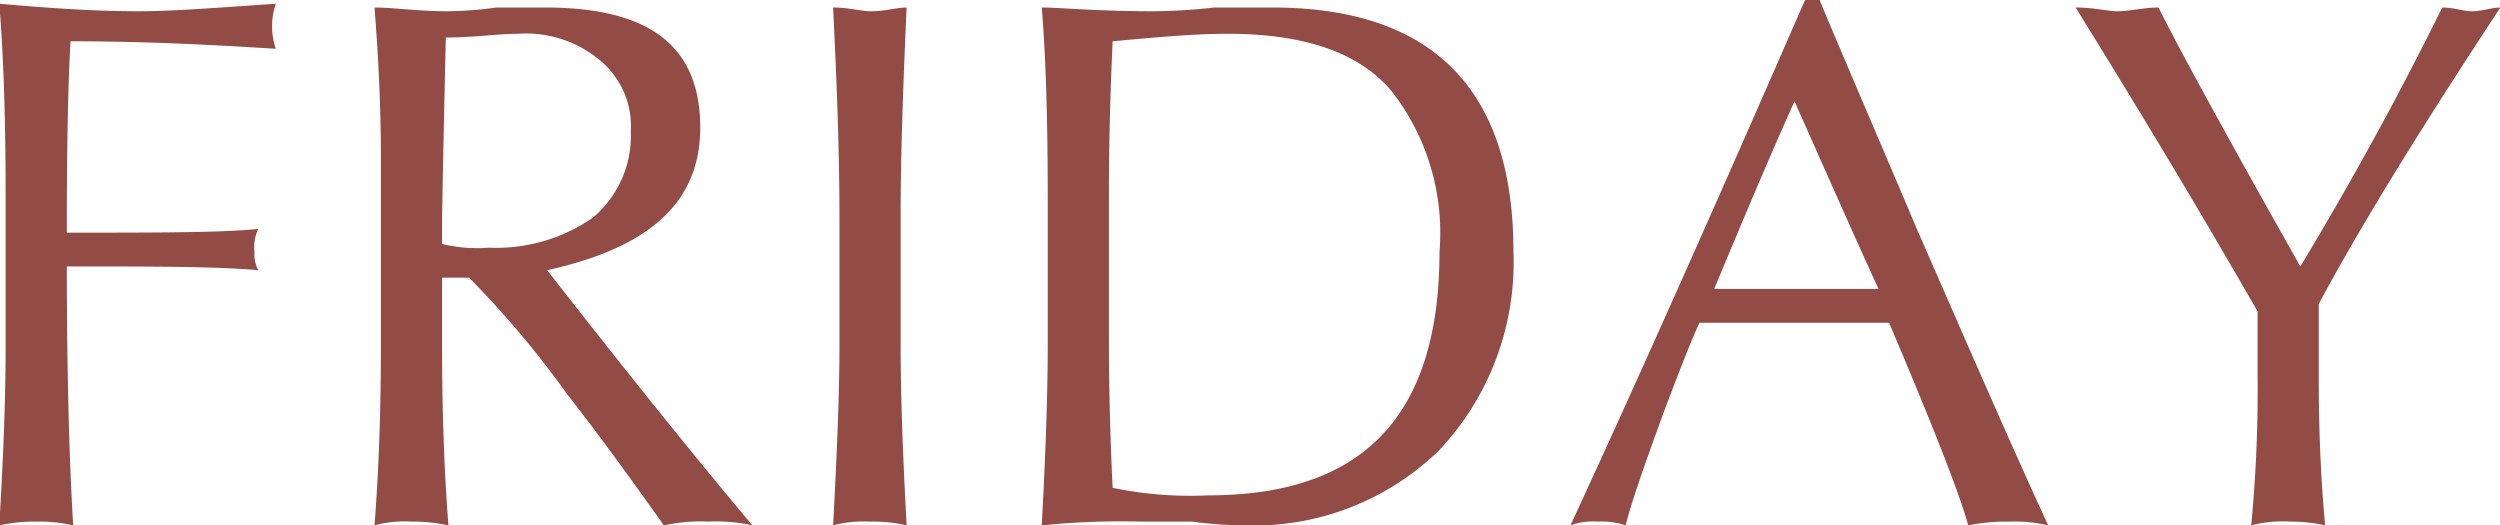 <svg xmlns="http://www.w3.org/2000/svg" width="66.62" height="14" viewBox="0 0 66.62 14">
  <defs>
    <style>
      .cls-1 {
        fill: #924b45;
        fill-rule: evenodd;
      }
    </style>
  </defs>
  <path id="slide_title_friday.svg" class="cls-1" d="M3933.68,11403.1a3.937,3.937,0,0,1,.96.1q-0.165-2.7-.17-6.9c2.29,0,3.99,0,5.1.1a0.984,0.984,0,0,1-.1-0.5,1.168,1.168,0,0,1,.1-0.6c-0.95.1-2.65,0.1-5.1,0.1,0-2.2.03-3.9,0.1-5.1,2.05,0,3.87.1,5.47,0.2a1.85,1.85,0,0,1,0-1.2c-1.49.1-2.71,0.2-3.66,0.2-1.3,0-2.54-.1-3.71-0.2,0.11,1.3.17,3,.17,5.1v4c0,1.4-.06,3-0.17,4.8a4.388,4.388,0,0,1,1.01-.1h0Zm9.97,0a4.516,4.516,0,0,1,.99.1c-0.11-1.4-.17-3-0.17-4.8v-1.8h0.72a25.315,25.315,0,0,1,2.61,3.1c0.94,1.2,1.8,2.4,2.58,3.5a4.558,4.558,0,0,1,1.2-.1,4.364,4.364,0,0,1,1.16.1c-1.93-2.3-3.75-4.6-5.47-6.8,2.72-.6,4.08-1.8,4.08-3.8,0-2.2-1.38-3.2-4.14-3.2h-1.29a10.066,10.066,0,0,1-1.31.1c-0.8,0-1.45-.1-1.94-0.1,0.11,1.4.17,2.7,0.17,4v5c0,1.8-.06,3.4-0.17,4.8a3.018,3.018,0,0,1,.98-0.1h0Zm0.82-8.1c0.01-.6.04-2.2,0.1-4.8,0.75,0,1.39-.1,1.92-0.1a3.081,3.081,0,0,1,2.18.7,2.277,2.277,0,0,1,.83,1.9,2.86,2.86,0,0,1-1.01,2.3,4.527,4.527,0,0,1-2.78.8,3.858,3.858,0,0,1-1.24-.1v-0.7Zm11.4,8.1a3.877,3.877,0,0,1,.98.1c-0.11-2-.16-3.6-0.16-4.8v-3.5c0-1.3.05-3.1,0.16-5.5-0.25,0-.57.1-0.95,0.1-0.26,0-.6-0.1-1.01-0.1,0.11,2.2.17,4,.17,5.6v3.4c0,1.2-.06,2.8-0.17,4.8a3.173,3.173,0,0,1,.98-0.1h0Zm4.74-8.6v3.9c0,1.2-.05,2.8-0.16,4.8a20.7,20.7,0,0,1,2.65-.1h1.36a10.887,10.887,0,0,0,1.39.1,7.079,7.079,0,0,0,5.19-2,7.311,7.311,0,0,0,1.98-5.3c0-4.3-2.14-6.5-6.43-6.5h-1.54a15.365,15.365,0,0,1-1.65.1c-1.48,0-2.47-.1-2.95-0.1,0.11,1.3.16,3,.16,5.1h0Zm4.8-4.4c2.04,0,3.48.5,4.34,1.5a6.127,6.127,0,0,1,1.3,4.3c0,4.4-2.05,6.5-6.16,6.5a10.153,10.153,0,0,1-2.55-.2c-0.06-1.2-.1-2.6-0.1-4v-3.7c0-1.6.04-2.9,0.1-4.2,1.1-.1,2.12-0.2,3.07-0.2h0Zm9.86,13a1.969,1.969,0,0,1,.74.1c0.12-.5.46-1.5,1.01-3q0.735-1.95.96-2.4h5.05q1.785,4.2,2.11,5.4a5.125,5.125,0,0,1,1.11-.1,3.893,3.893,0,0,1,1.02.1c-1.06-2.3-2.23-5-3.5-7.9-1.27-3-2.14-5-2.59-6.1h-0.39c-2.31,5.3-4.4,10-6.25,14a1.727,1.727,0,0,1,.73-0.1h0Zm5.24-11.2c0.98,2.2,1.73,3.9,2.24,5h-4.38c0.79-1.9,1.51-3.6,2.14-5h0Zm12.34,5.6v1.7a37.646,37.646,0,0,1-.17,4,3.376,3.376,0,0,1,1.05-.1,4.154,4.154,0,0,1,.92.1c-0.12-1.3-.17-2.6-0.17-3.9v-2c1.18-2.2,2.8-4.8,4.84-7.9-0.22,0-.48.1-0.77,0.1-0.21,0-.47-0.1-0.78-0.1q-1.7,3.45-3.78,6.9-2.88-5.1-3.78-6.9c-0.39,0-.76.1-1.1,0.1-0.25,0-.62-0.1-1.11-0.1q2.7,4.35,4.85,8.1h0Z" transform="translate(-3932.69 -11389.2)"/>
</svg>
